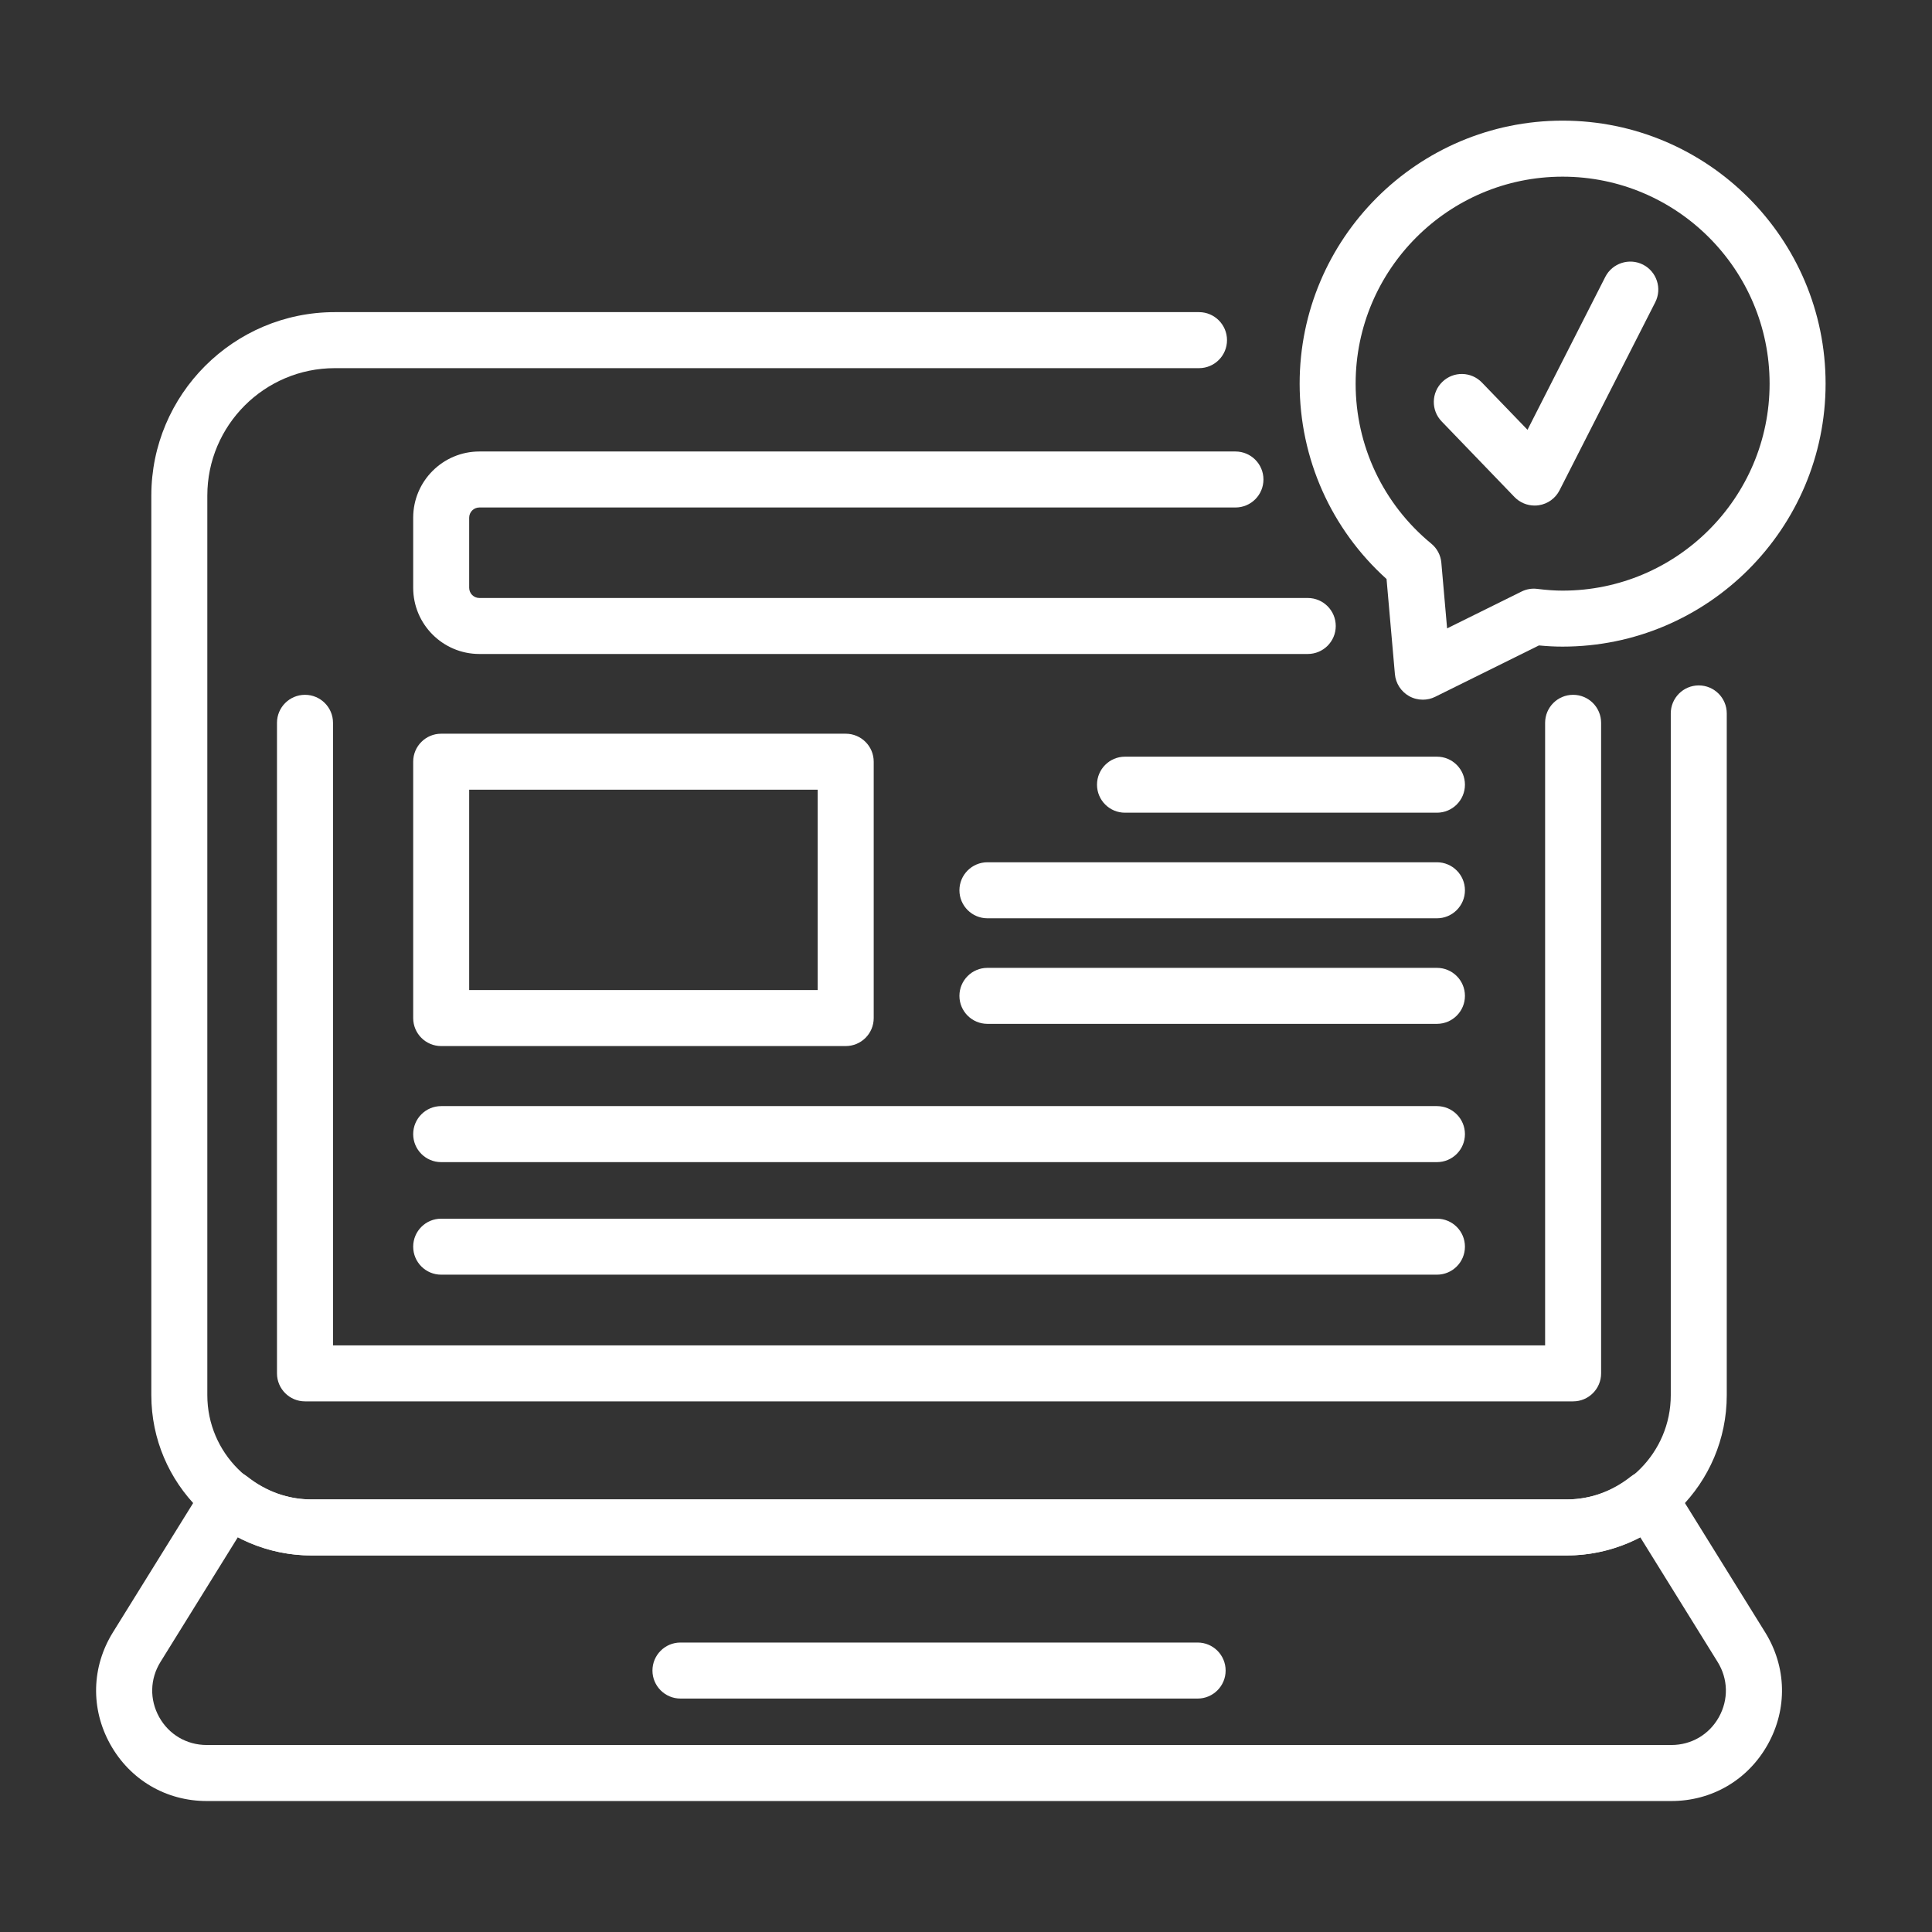 <svg width="52" height="52" viewBox="0 0 52 52" fill="none" xmlns="http://www.w3.org/2000/svg">
<rect x="0" y="0" width="52" height="52" fill="#333333" stroke="none"/>
<path d="M42.34 37.718H8.209C7.793 37.718 7.455 37.381 7.455 36.964V19.455C7.455 19.038 7.793 18.701 8.209 18.701C8.625 18.701 8.963 19.038 8.963 19.455V36.211H41.587V19.455C41.587 19.038 41.924 18.701 42.34 18.701C42.757 18.701 43.094 19.038 43.094 19.455V36.964C43.094 37.381 42.757 37.718 42.34 37.718Z" fill="white"/>
<path d="M42.163 41.865H8.387C6.008 41.865 4.073 39.93 4.073 37.552V13.339C4.073 10.617 6.288 8.401 9.011 8.401H32.271C32.687 8.401 33.025 8.739 33.025 9.155C33.025 9.572 32.687 9.909 32.271 9.909H9.011C7.119 9.909 5.58 11.448 5.58 13.339V37.552C5.58 39.099 6.84 40.358 8.387 40.358H42.163C43.71 40.358 44.969 39.099 44.969 37.552V19.202C44.969 18.786 45.306 18.448 45.722 18.448C46.139 18.448 46.476 18.786 46.476 19.202V37.552C46.476 39.93 44.541 41.865 42.163 41.865Z" fill="white"/>
<path d="M44.985 48.475H5.564C4.47 48.475 3.499 47.904 2.967 46.947C2.435 45.991 2.462 44.865 3.039 43.935L5.522 39.934C5.749 39.568 6.318 39.473 6.655 39.741C7.165 40.145 7.764 40.358 8.387 40.358H42.163C42.786 40.358 43.384 40.145 43.894 39.741C44.232 39.473 44.8 39.569 45.027 39.934L47.51 43.935C48.087 44.865 48.114 45.992 47.582 46.948C47.05 47.904 46.079 48.475 44.985 48.475ZM6.404 41.371L4.32 44.73C4.035 45.188 4.022 45.743 4.284 46.215C4.546 46.686 5.025 46.967 5.564 46.967H44.985C45.524 46.967 46.003 46.686 46.265 46.215C46.527 45.743 46.514 45.188 46.229 44.73L44.145 41.371C43.532 41.696 42.859 41.865 42.163 41.865H8.387C7.691 41.865 7.018 41.696 6.404 41.371Z" fill="white"/>
<path d="M32.234 45.717H18.315C17.899 45.717 17.561 45.379 17.561 44.963C17.561 44.546 17.899 44.209 18.315 44.209H32.234C32.65 44.209 32.988 44.546 32.988 44.963C32.988 45.379 32.65 45.717 32.234 45.717Z" fill="white"/>
<path d="M41.304 13.607C41.101 13.607 40.905 13.525 40.762 13.377L38.802 11.342C38.513 11.043 38.522 10.566 38.822 10.277C39.12 9.988 39.598 9.996 39.887 10.297L41.113 11.568L43.207 7.452C43.396 7.082 43.851 6.935 44.221 7.122C44.592 7.311 44.74 7.765 44.551 8.136L41.976 13.195C41.866 13.413 41.657 13.563 41.416 13.599C41.379 13.605 41.341 13.607 41.304 13.607Z" fill="white"/>
<path d="M38.295 18.832C38.167 18.832 38.04 18.8 37.926 18.736C37.709 18.614 37.566 18.392 37.544 18.145L37.319 15.584C35.828 14.241 34.98 12.342 34.98 10.326C34.98 6.423 38.155 3.247 42.058 3.247C45.961 3.247 49.136 6.423 49.136 10.326C49.136 14.229 45.961 17.404 42.058 17.404C41.857 17.404 41.647 17.394 41.421 17.372L38.629 18.754C38.524 18.807 38.409 18.832 38.295 18.832ZM42.058 4.755C38.986 4.755 36.487 7.254 36.487 10.326C36.487 11.998 37.229 13.567 38.522 14.631C38.679 14.759 38.777 14.945 38.794 15.147L38.949 16.913L40.95 15.923C41.081 15.857 41.23 15.831 41.376 15.85C41.634 15.882 41.851 15.897 42.058 15.897C45.13 15.897 47.629 13.398 47.629 10.326C47.629 7.254 45.13 4.755 42.058 4.755Z" fill="white"/>
<path d="M35.198 17.602H12.902C11.92 17.602 11.121 16.803 11.121 15.82V13.934C11.121 12.951 11.92 12.152 12.902 12.152H33.252C33.669 12.152 34.006 12.489 34.006 12.905C34.006 13.322 33.669 13.659 33.252 13.659H12.902C12.751 13.659 12.628 13.782 12.628 13.934V15.82C12.628 15.972 12.751 16.095 12.902 16.095H35.198C35.614 16.095 35.952 16.432 35.952 16.849C35.952 17.265 35.615 17.602 35.198 17.602Z" fill="white"/>
<path d="M22.762 28.155H11.874C11.458 28.155 11.121 27.818 11.121 27.401V20.501C11.121 20.085 11.458 19.748 11.874 19.748H22.762C23.179 19.748 23.516 20.085 23.516 20.501V27.401C23.516 27.818 23.179 28.155 22.762 28.155ZM12.628 26.648H22.008V21.255H12.628V26.648Z" fill="white"/>
<path d="M38.675 27.557H26.577C26.161 27.557 25.823 27.22 25.823 26.804C25.823 26.387 26.161 26.05 26.577 26.05H38.675C39.091 26.05 39.429 26.387 39.429 26.804C39.429 27.22 39.091 27.557 38.675 27.557Z" fill="white"/>
<path d="M38.675 24.716H26.577C26.161 24.716 25.823 24.378 25.823 23.962C25.823 23.546 26.161 23.208 26.577 23.208H38.675C39.091 23.208 39.429 23.546 39.429 23.962C39.429 24.378 39.091 24.716 38.675 24.716Z" fill="white"/>
<path d="M38.675 21.874H30.279C29.863 21.874 29.526 21.537 29.526 21.12C29.526 20.704 29.863 20.366 30.279 20.366H38.675C39.092 20.366 39.429 20.704 39.429 21.12C39.429 21.537 39.092 21.874 38.675 21.874Z" fill="white"/>
<path d="M38.675 31.279H11.874C11.458 31.279 11.121 30.942 11.121 30.525C11.121 30.109 11.458 29.771 11.874 29.771H38.675C39.091 29.771 39.429 30.109 39.429 30.525C39.429 30.942 39.091 31.279 38.675 31.279Z" fill="white"/>
<path d="M38.675 34.308H11.874C11.458 34.308 11.121 33.971 11.121 33.554C11.121 33.138 11.458 32.801 11.874 32.801H38.675C39.091 32.801 39.429 33.138 39.429 33.554C39.429 33.971 39.091 34.308 38.675 34.308Z" fill="white"/>
</svg>
